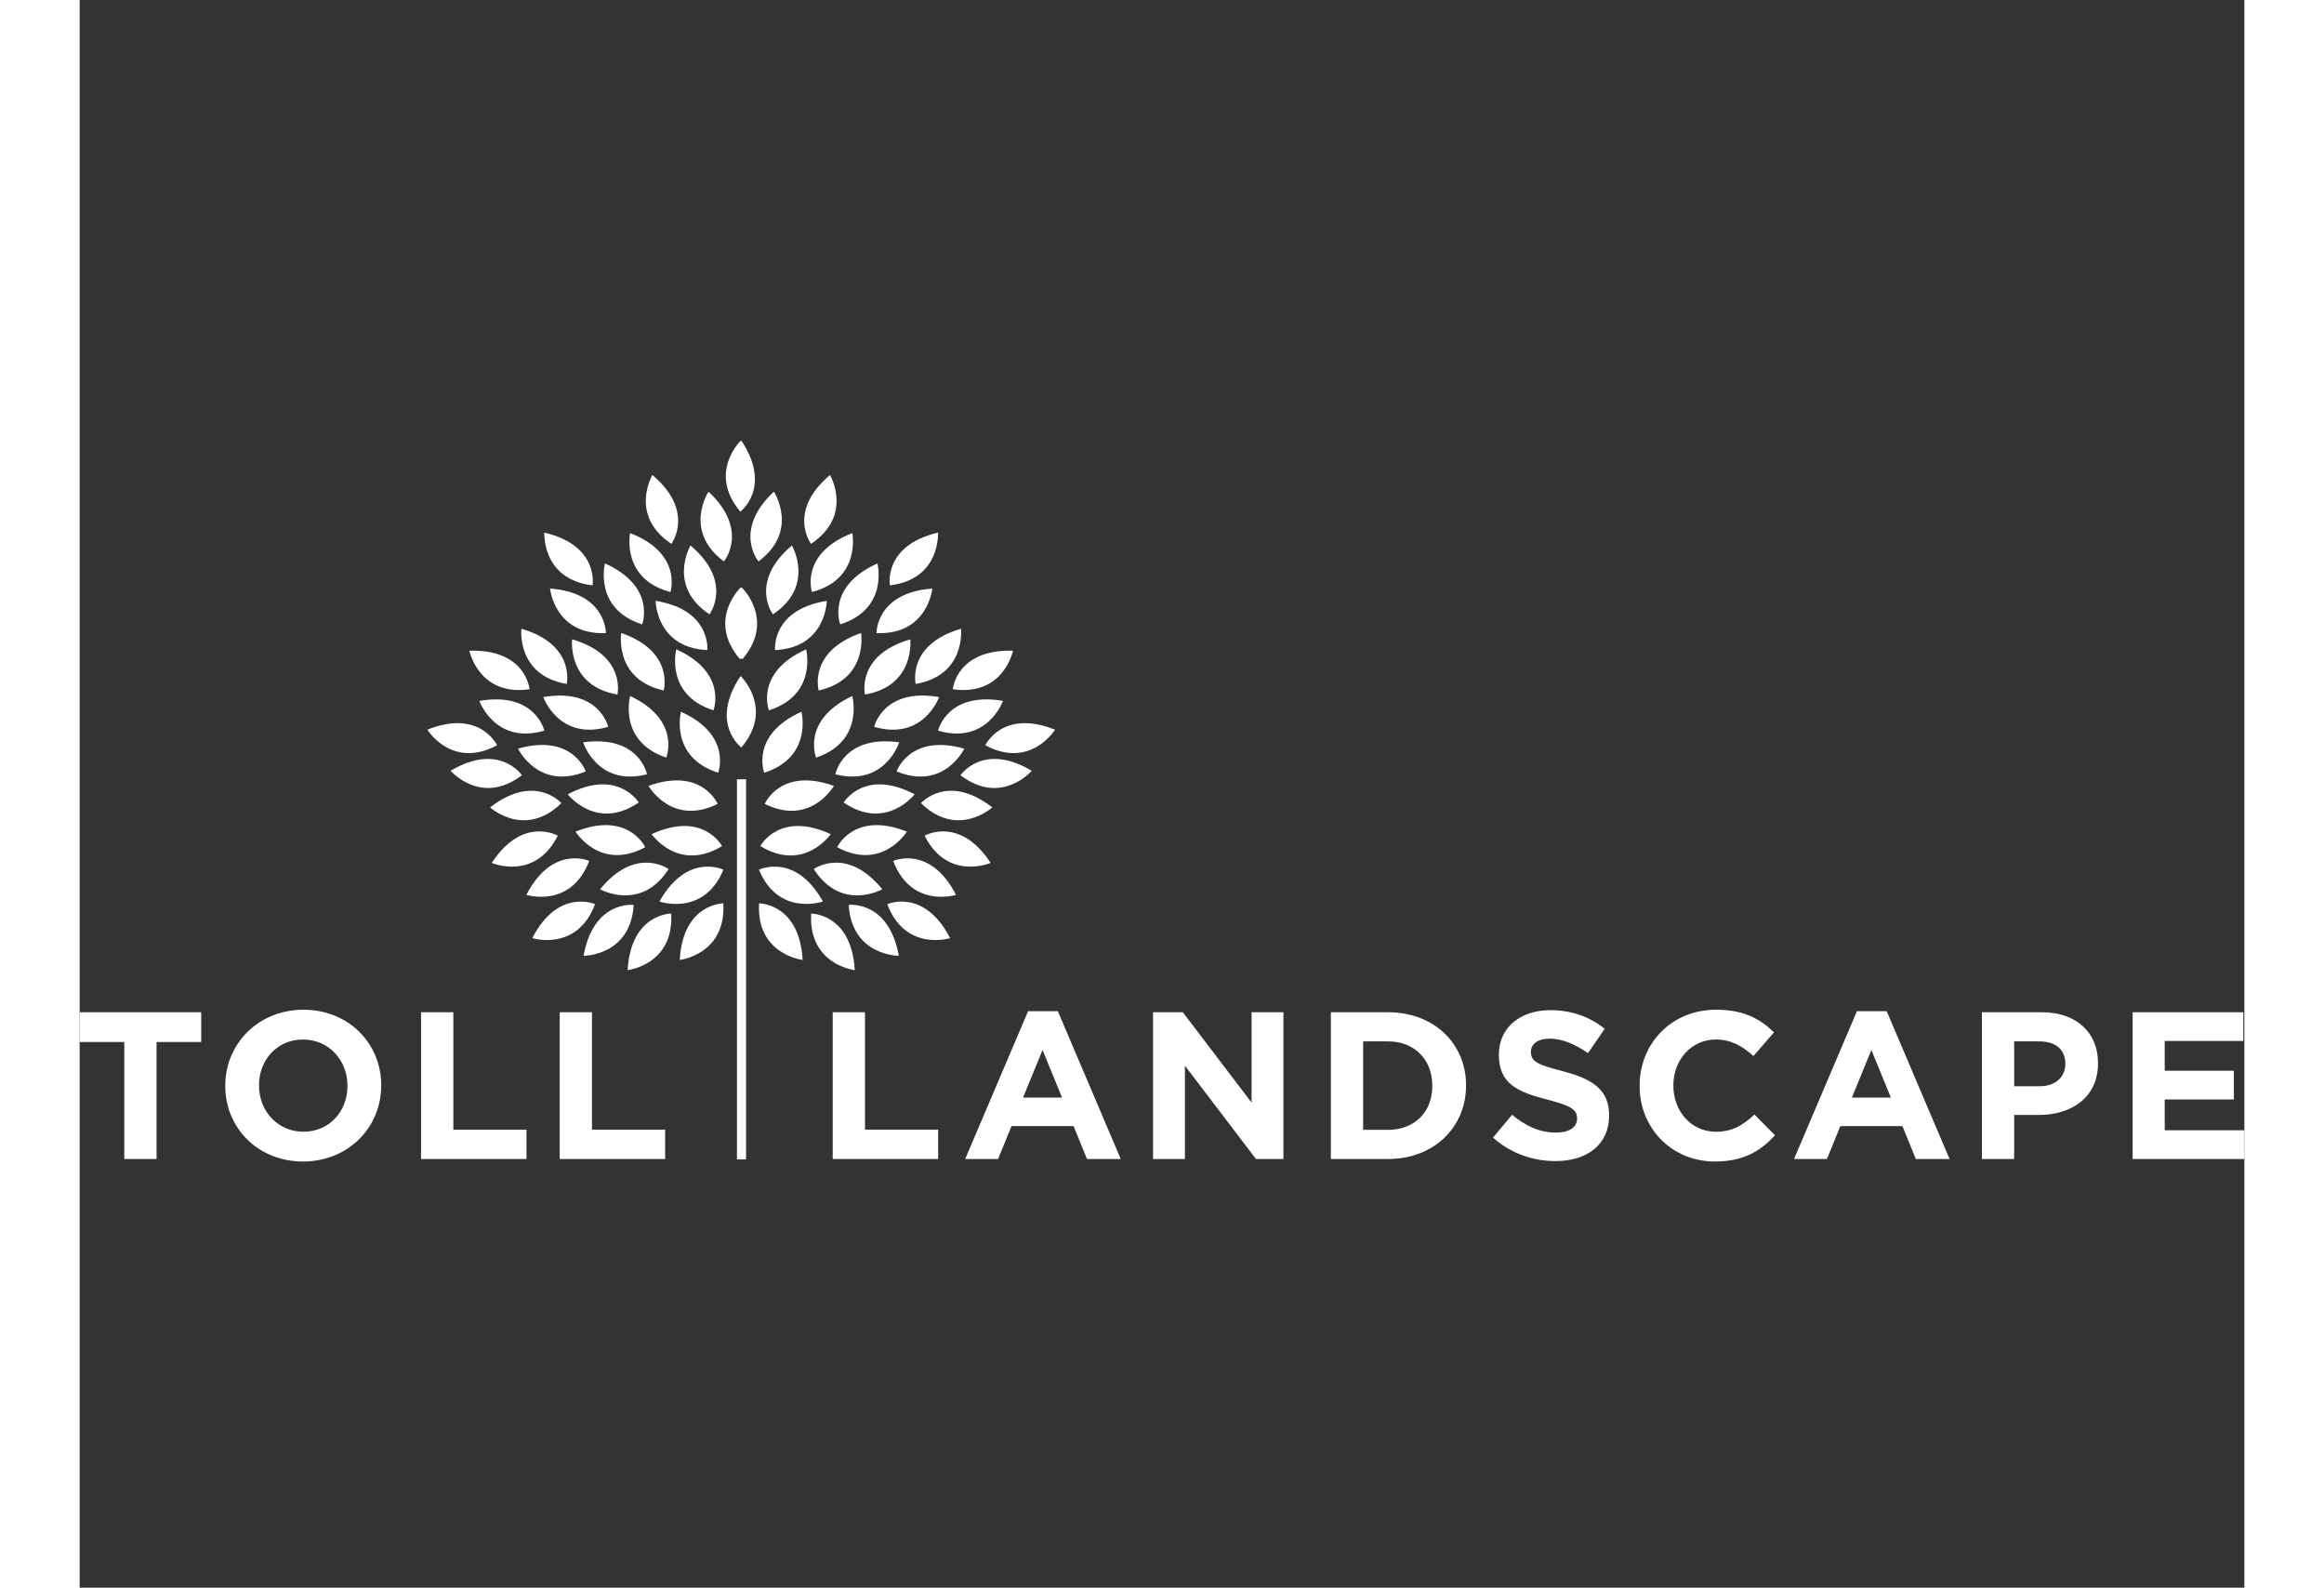 <svg width="650px" height="444px" viewBox="0 0 600 440" version="1.1" xmlns="http://www.w3.org/2000/svg" xmlns:xlink="http://www.w3.org/1999/xlink">
    <rect x="0" y="0" width="600" height="440" fill="#333333" stroke="none"/>
    <title>Logo-V-WHT</title>
    <defs>
        <polygon id="path-1" points="0 199.886 600 199.886 600 0 0 0"></polygon>
    </defs>
    <g id="Logo-V-WHT" stroke="none" stroke-width="1" fill="#fff" fill-rule="evenodd">
        <g id="White-Logo" transform="translate(0, 122)">
            <path d="M133.063,199.19 L162.286,199.19 L162.286,191.056 L142.011,191.056 L142.011,158.521 L133.063,158.521 L133.063,199.19 Z M94.633,199.19 L123.854,199.19 L123.854,191.056 L103.58,191.056 L103.58,158.521 L94.633,158.521 L94.633,199.19 Z M62.034,191.637 C54.831,191.637 49.718,185.828 49.718,178.856 L49.718,178.74 C49.718,171.768 54.715,166.074 61.918,166.074 C69.122,166.074 74.235,171.884 74.235,178.856 L74.235,178.972 C74.235,185.943 69.24,191.637 62.034,191.637 L62.034,191.637 Z M61.918,199.886 C74.468,199.886 83.589,190.418 83.589,178.856 L83.589,178.74 C83.589,167.178 74.584,157.824 62.034,157.824 C49.487,157.824 40.365,167.295 40.365,178.856 L40.365,178.972 C40.365,190.534 49.369,199.886 61.918,199.886 L61.918,199.886 Z M12.374,199.19 L21.322,199.19 L21.322,166.771 L33.695,166.771 L33.695,158.521 L0,158.521 L0,166.771 L12.374,166.771 L12.374,199.19 Z" id="Fill-1" fill="#FFFFFF"></path>
            <path d="M453.239,199.886 C461.084,199.886 465.731,197.098 469.914,192.625 L464.22,186.873 C461.026,189.778 458.178,191.637 453.531,191.637 C446.559,191.637 441.737,185.827 441.737,178.856 L441.737,178.74 C441.737,171.768 446.675,166.074 453.531,166.074 C457.598,166.074 460.792,167.817 463.93,170.665 L469.624,164.099 C465.847,160.38 461.257,157.823 453.589,157.823 C441.097,157.823 432.383,167.295 432.383,178.856 L432.383,178.971 C432.383,190.648 441.271,199.886 453.239,199.886" id="Fill-3" fill="#FFFFFF"></path>
            <path d="M362.665,158.522 L346.805,158.522 L346.805,199.19 L362.665,199.19 C375.446,199.19 384.277,190.301 384.277,178.855 L384.277,178.739 C384.277,167.294 375.446,158.522 362.665,158.522 L362.665,158.522 Z M374.923,178.971 C374.923,186.176 369.986,191.113 362.665,191.113 L355.752,191.113 L355.752,166.597 L362.665,166.597 C369.986,166.597 374.923,171.652 374.923,178.855 L374.923,178.971 Z" id="Fill-5" fill="#FFFFFF"></path>
            <polygon id="Fill-7" fill="#FFFFFF" points="324.827 158.522 324.827 183.561 305.771 158.522 297.522 158.522 297.522 199.191 306.352 199.191 306.352 173.336 326.048 199.191 333.657 199.191 333.657 158.522"></polygon>
            <path d="M262.882,158.231 L245.453,199.19 L254.576,199.19 L258.293,190.069 L275.49,190.069 L279.207,199.19 L288.563,199.19 L271.132,158.231 L262.882,158.231 Z M266.893,168.978 L272.295,182.167 L261.489,182.167 L266.893,168.978 Z" id="Fill-9" fill="#FFFFFF"></path>
            <polygon id="Fill-11" fill="#FFFFFF" points="208.731 158.522 208.731 199.191 237.955 199.191 237.955 191.056 217.678 191.056 217.678 158.522"></polygon>
            <polygon id="Fill-13" fill="#FFFFFF" points="569.034 158.522 569.034 199.191 600 199.191 600 191.23 577.922 191.23 577.922 182.689 597.095 182.689 597.095 174.731 577.922 174.731 577.922 166.482 599.71 166.482 599.71 158.522"></polygon>
            <path d="M492.612,158.231 L475.183,199.19 L484.305,199.19 L488.022,190.069 L505.219,190.069 L508.937,199.19 L518.291,199.19 L500.862,158.231 L492.612,158.231 Z M496.621,168.978 L502.023,182.167 L491.218,182.167 L496.621,168.978 Z" id="Fill-16" fill="#FFFFFF"></path>
            <path d="M411.032,174.847 C404.002,173.046 402.26,172.175 402.26,169.501 L402.26,169.385 C402.26,167.41 404.06,165.841 407.488,165.841 C410.916,165.841 414.46,167.352 418.062,169.85 L422.71,163.111 C418.585,159.799 413.53,157.941 407.604,157.941 C399.296,157.941 393.371,162.821 393.371,170.2 L393.371,170.316 C393.371,178.391 398.656,180.657 406.849,182.748 C413.646,184.491 415.041,185.652 415.041,187.919 L415.041,188.035 C415.041,190.417 412.832,191.87 409.173,191.87 C404.526,191.87 400.69,189.953 397.029,186.931 L391.744,193.263 C396.623,197.621 402.841,199.771 408.999,199.771 C417.771,199.771 423.929,195.238 423.929,187.163 L423.929,187.047 C423.929,179.96 419.282,176.996 411.032,174.847" id="Fill-18" fill="#FFFFFF"></path>
            <path d="M543.866,158.522 L527.25,158.522 L527.25,199.19 L536.196,199.19 L536.196,186.989 L542.994,186.989 C552.116,186.989 559.435,182.109 559.435,172.697 L559.435,172.581 C559.435,164.273 553.569,158.522 543.866,158.522 L543.866,158.522 Z M550.373,172.871 C550.373,176.357 547.757,179.029 543.284,179.029 L536.196,179.029 L536.196,166.597 L543.11,166.597 C547.585,166.597 550.373,168.746 550.373,172.755 L550.373,172.871 Z" id="Fill-20" fill="#FFFFFF"></path>
            <mask id="mask-2" fill="white">
                <use xlink:href="#path-1"></use>
            </mask>
            <g id="Clip-23"></g>
            <polygon id="Fill-22" fill="#FFFFFF" mask="url(#mask-2)" points="182.188 199.309 184.708 199.309 184.708 93.964 182.188 93.964"></polygon>
            <path d="M178.059,112.471 C178.059,112.471 172.822,102.582 158.541,109.168 C158.541,109.168 165.906,119.857 178.059,112.471" id="Fill-24" fill="#FFFFFF" mask="url(#mask-2)"></path>
            <path d="M156.767,112.785 C156.767,112.785 152.056,102.636 137.449,108.466 C137.449,108.466 144.245,119.527 156.767,112.785" id="Fill-25" fill="#FFFFFF" mask="url(#mask-2)"></path>
            <path d="M125.458,137.982 C125.458,137.982 137.843,141.872 142.87,128.569 C142.87,128.569 132.655,124 125.458,137.982" id="Fill-26" fill="#FFFFFF" mask="url(#mask-2)"></path>
            <path d="M151.886,146.853 C151.886,146.853 164.781,145.37 163.964,131.171 C163.964,131.171 152.774,131.152 151.886,146.853" id="Fill-27" fill="#FFFFFF" mask="url(#mask-2)"></path>
            <path d="M141.232,116.582 C141.232,116.582 131.017,112.013 123.82,125.996 C123.82,125.996 136.204,129.885 141.232,116.582" id="Fill-28" fill="#FFFFFF" mask="url(#mask-2)"></path>
            <path d="M114.224,117.131 C114.224,117.131 126.136,122.294 132.526,109.59 C132.526,109.59 122.844,103.977 114.224,117.131" id="Fill-29" fill="#FFFFFF" mask="url(#mask-2)"></path>
            <path d="M154.961,100.399 C154.961,100.399 149.214,90.797 135.297,98.122 C135.297,98.122 143.212,108.412 154.961,100.399" id="Fill-30" fill="#FFFFFF" mask="url(#mask-2)"></path>
            <path d="M139.562,83.712 C139.562,83.712 143.481,96.088 157.26,92.577 C157.26,92.577 155.144,81.588 139.562,83.712" id="Fill-31" fill="#FFFFFF" mask="url(#mask-2)"></path>
            <path d="M140.285,91.784 C140.285,91.784 136.659,81.196 121.524,85.468 C121.524,85.468 127.125,97.179 140.285,91.784" id="Fill-32" fill="#FFFFFF" mask="url(#mask-2)"></path>
            <path d="M102.828,91.601 C102.828,91.601 111.271,101.461 122.584,92.846 C122.584,92.846 116.342,83.557 102.828,91.601" id="Fill-33" fill="#FFFFFF" mask="url(#mask-2)"></path>
            <path d="M113.766,101.75 C113.766,101.75 123.347,110.508 133.525,100.577 C133.525,100.577 126.199,92.12 113.766,101.75" id="Fill-34" fill="#FFFFFF" mask="url(#mask-2)"></path>
            <path d="M115.693,84.533 C115.693,84.533 110.98,74.384 96.375,80.214 C96.375,80.214 103.17,91.275 115.693,84.533" id="Fill-35" fill="#FFFFFF" mask="url(#mask-2)"></path>
            <path d="M128.511,71.181 C128.511,71.181 132.859,83.413 146.507,79.423 C146.507,79.423 144.01,68.513 128.511,71.181" id="Fill-36" fill="#FFFFFF" mask="url(#mask-2)"></path>
            <path d="M110.802,72.239 C110.802,72.239 115.151,84.471 128.799,80.482 C128.799,80.482 126.301,69.572 110.802,72.239" id="Fill-37" fill="#FFFFFF" mask="url(#mask-2)"></path>
            <path d="M152.582,70.881 C152.582,70.881 149.128,83.395 162.598,87.955 C162.598,87.955 166.807,77.586 152.582,70.881" id="Fill-38" fill="#FFFFFF" mask="url(#mask-2)"></path>
            <path d="M166.666,75.249 C166.666,75.249 163.43,87.819 176.977,92.144 C176.977,92.144 181.005,81.705 166.666,75.249" id="Fill-39" fill="#FFFFFF" mask="url(#mask-2)"></path>
            <path d="M150.132,53.419 C150.132,53.419 148.005,66.224 161.878,69.352 C161.878,69.352 164.98,58.6 150.132,53.419" id="Fill-40" fill="#FFFFFF" mask="url(#mask-2)"></path>
            <path d="M149.061,70.474 C149.061,70.474 151.595,59.574 136.498,55.177 C136.498,55.177 135.043,68.076 149.061,70.474" id="Fill-41" fill="#FFFFFF" mask="url(#mask-2)"></path>
            <path d="M135.004,67.541 C135.004,67.541 137.538,56.642 122.441,52.244 C122.441,52.244 120.985,65.144 135.004,67.541" id="Fill-42" fill="#FFFFFF" mask="url(#mask-2)"></path>
            <path d="M124.702,69.002 C124.702,69.002 123.746,57.853 108.028,58.336 C108.028,58.336 110.63,71.053 124.702,69.002" id="Fill-43" fill="#FFFFFF" mask="url(#mask-2)"></path>
            <path d="M145.854,53.456 C145.854,53.456 146.069,42.267 130.385,41.106 C130.385,41.106 131.644,54.024 145.854,53.456" id="Fill-44" fill="#FFFFFF" mask="url(#mask-2)"></path>
            <path d="M142.154,40.216 C142.154,40.216 144.116,29.199 128.807,25.598 C128.807,25.598 128.029,38.556 142.154,40.216" id="Fill-45" fill="#FFFFFF" mask="url(#mask-2)"></path>
            <path d="M155.915,51.038 C155.915,51.038 159.943,40.598 145.603,34.143 C145.603,34.143 142.368,46.713 155.915,51.038" id="Fill-46" fill="#FFFFFF" mask="url(#mask-2)"></path>
            <path d="M159.641,44.508 C159.641,44.508 159.77,57.489 173.974,58.16 C173.974,58.16 175.163,47.034 159.641,44.508" id="Fill-47" fill="#FFFFFF" mask="url(#mask-2)"></path>
            <path d="M163.752,42.066 C163.752,42.066 167.228,31.427 152.569,25.732 C152.569,25.732 149.996,38.455 163.752,42.066" id="Fill-48" fill="#FFFFFF" mask="url(#mask-2)"></path>
            <path d="M164.004,28.714 C164.004,28.714 170.754,19.788 158.749,9.63 C158.749,9.63 152.174,20.823 164.004,28.714" id="Fill-49" fill="#FFFFFF" mask="url(#mask-2)"></path>
            <path d="M174.569,48.255 C174.569,48.255 181.32,39.329 169.314,29.171 C169.314,29.171 162.739,40.364 174.569,48.255" id="Fill-50" fill="#FFFFFF" mask="url(#mask-2)"></path>
            <path d="M178.565,33.583 C178.565,33.583 185.772,25.023 174.315,14.249 C174.315,14.249 167.163,25.082 178.565,33.583" id="Fill-51" fill="#FFFFFF" mask="url(#mask-2)"></path>
            <path d="M183.341,0 C183.341,0 173.935,8.947 183.132,19.794 C183.132,19.794 192.081,13.074 183.341,0" id="Fill-52" fill="#FFFFFF" mask="url(#mask-2)"></path>
            <path d="M176.837,100.785 C176.837,100.785 172.482,90.478 157.682,95.795 C157.682,95.795 164.087,107.086 176.837,100.785" id="Fill-53" fill="#FFFFFF" mask="url(#mask-2)"></path>
            <path d="M163.243,118.848 C163.243,118.848 154.201,112.254 144.253,124.436 C144.253,124.436 155.559,130.814 163.243,118.848" id="Fill-54" fill="#FFFFFF" mask="url(#mask-2)"></path>
            <path d="M178.444,119.028 C178.444,119.028 168.395,114.105 160.713,127.827 C160.713,127.827 172.955,132.147 178.444,119.028" id="Fill-55" fill="#FFFFFF" mask="url(#mask-2)"></path>
            <path d="M165.368,57.952 C165.368,57.952 162.133,70.522 175.679,74.847 C175.679,74.847 179.707,64.407 165.368,57.952" id="Fill-56" fill="#FFFFFF" mask="url(#mask-2)"></path>
            <path d="M178.406,128.347 C178.406,128.347 167.216,128.329 166.328,144.029 C166.328,144.029 179.223,142.546 178.406,128.347" id="Fill-57" fill="#FFFFFF" mask="url(#mask-2)"></path>
            <path d="M139.675,142.873 C139.675,142.873 152.654,142.972 153.575,128.781 C153.575,128.781 142.469,127.398 139.675,142.873" id="Fill-58" fill="#FFFFFF" mask="url(#mask-2)"></path>
            <path d="M183.537,40.836 C183.527,40.85 183.518,40.865 183.509,40.881 C183.482,40.854 183.464,40.836 183.464,40.836 C183.453,40.852 183.444,40.866 183.434,40.882 C183.406,40.854 183.387,40.836 183.387,40.836 C183.379,40.847 183.371,40.859 183.364,40.872 C183.355,40.859 183.35,40.847 183.341,40.836 C183.341,40.836 183.306,40.869 183.249,40.927 C183.229,40.897 183.212,40.866 183.191,40.836 C183.191,40.836 173.785,49.782 182.982,60.629 C182.982,60.629 183.016,60.603 183.074,60.557 C183.094,60.58 183.112,60.604 183.132,60.629 C183.132,60.629 183.219,60.564 183.364,60.436 C183.509,60.564 183.596,60.629 183.596,60.629 C183.606,60.616 183.615,60.604 183.625,60.591 C183.653,60.613 183.673,60.629 183.673,60.629 C183.683,60.618 183.691,60.606 183.701,60.593 C183.727,60.615 183.746,60.629 183.746,60.629 C192.943,49.782 183.537,40.836 183.537,40.836" id="Fill-59" fill="#FFFFFF" mask="url(#mask-2)"></path>
            <path d="M183.196,65.352 C174.456,78.426 183.405,85.146 183.405,85.146 C192.602,74.298 183.196,65.352 183.196,65.352" id="Fill-60" fill="#FFFFFF" mask="url(#mask-2)"></path>
            <path d="M208.187,109.168 C193.907,102.582 188.669,112.471 188.669,112.471 C200.821,119.857 208.187,109.168 208.187,109.168" id="Fill-61" fill="#FFFFFF" mask="url(#mask-2)"></path>
            <path d="M209.961,112.785 C222.482,119.527 229.278,108.466 229.278,108.466 C214.672,102.636 209.961,112.785 209.961,112.785" id="Fill-62" fill="#FFFFFF" mask="url(#mask-2)"></path>
            <path d="M223.857,128.569 C228.885,141.872 241.269,137.982 241.269,137.982 C234.072,124 223.857,128.569 223.857,128.569" id="Fill-63" fill="#FFFFFF" mask="url(#mask-2)"></path>
            <path d="M214.842,146.853 C213.954,131.152 202.764,131.171 202.764,131.171 C201.947,145.37 214.842,146.853 214.842,146.853" id="Fill-64" fill="#FFFFFF" mask="url(#mask-2)"></path>
            <path d="M225.496,116.582 C230.524,129.885 242.908,125.996 242.908,125.996 C235.711,112.013 225.496,116.582 225.496,116.582" id="Fill-65" fill="#FFFFFF" mask="url(#mask-2)"></path>
            <path d="M252.503,117.131 C243.884,103.977 234.202,109.59 234.202,109.59 C240.592,122.294 252.503,117.131 252.503,117.131" id="Fill-66" fill="#FFFFFF" mask="url(#mask-2)"></path>
            <path d="M231.43,98.123 C217.515,90.796 211.768,100.4 211.768,100.4 C223.516,108.412 231.43,98.123 231.43,98.123" id="Fill-67" fill="#FFFFFF" mask="url(#mask-2)"></path>
            <path d="M209.468,92.577 C223.248,96.087 227.165,83.712 227.165,83.712 C211.584,81.588 209.468,92.577 209.468,92.577" id="Fill-68" fill="#FFFFFF" mask="url(#mask-2)"></path>
            <path d="M245.204,85.468 C230.069,81.196 226.443,91.785 226.443,91.785 C239.603,97.179 245.204,85.468 245.204,85.468" id="Fill-69" fill="#FFFFFF" mask="url(#mask-2)"></path>
            <path d="M263.9,91.601 C250.386,83.557 244.144,92.846 244.144,92.846 C255.457,101.461 263.9,91.601 263.9,91.601" id="Fill-70" fill="#FFFFFF" mask="url(#mask-2)"></path>
            <path d="M233.202,100.577 C243.38,110.508 252.961,101.749 252.961,101.749 C240.53,92.119 233.202,100.577 233.202,100.577" id="Fill-71" fill="#FFFFFF" mask="url(#mask-2)"></path>
            <path d="M251.035,84.533 C263.556,91.275 270.353,80.214 270.353,80.214 C255.746,74.384 251.035,84.533 251.035,84.533" id="Fill-72" fill="#FFFFFF" mask="url(#mask-2)"></path>
            <path d="M220.221,79.423 C233.869,83.413 238.217,71.181 238.217,71.181 C222.718,68.515 220.221,79.423 220.221,79.423" id="Fill-73" fill="#FFFFFF" mask="url(#mask-2)"></path>
            <path d="M255.926,72.239 C240.427,69.572 237.929,80.482 237.929,80.482 C251.577,84.471 255.926,72.239 255.926,72.239" id="Fill-74" fill="#FFFFFF" mask="url(#mask-2)"></path>
            <path d="M214.146,70.881 C199.921,77.586 204.13,87.955 204.13,87.955 C217.6,83.395 214.146,70.881 214.146,70.881" id="Fill-75" fill="#FFFFFF" mask="url(#mask-2)"></path>
            <path d="M189.75,92.145 C203.297,87.82 200.062,75.249 200.062,75.249 C185.723,81.705 189.75,92.145 189.75,92.145" id="Fill-76" fill="#FFFFFF" mask="url(#mask-2)"></path>
            <path d="M204.85,69.352 C218.723,66.225 216.596,53.419 216.596,53.419 C201.748,58.601 204.85,69.352 204.85,69.352" id="Fill-77" fill="#FFFFFF" mask="url(#mask-2)"></path>
            <path d="M217.667,70.474 C231.685,68.076 230.23,55.177 230.23,55.177 C215.131,59.574 217.667,70.474 217.667,70.474" id="Fill-78" fill="#FFFFFF" mask="url(#mask-2)"></path>
            <path d="M231.724,67.541 C245.743,65.144 244.287,52.244 244.287,52.244 C229.19,56.642 231.724,67.541 231.724,67.541" id="Fill-79" fill="#FFFFFF" mask="url(#mask-2)"></path>
            <path d="M258.701,58.336 C242.981,57.853 242.026,69.002 242.026,69.002 C256.099,71.053 258.701,58.336 258.701,58.336" id="Fill-80" fill="#FFFFFF" mask="url(#mask-2)"></path>
            <path d="M236.342,41.105 C220.659,42.266 220.874,53.455 220.874,53.455 C235.084,54.025 236.342,41.105 236.342,41.105" id="Fill-81" fill="#FFFFFF" mask="url(#mask-2)"></path>
            <path d="M237.921,25.599 C222.612,29.199 224.574,40.217 224.574,40.217 C238.699,38.556 237.921,25.599 237.921,25.599" id="Fill-82" fill="#FFFFFF" mask="url(#mask-2)"></path>
            <path d="M210.812,51.038 C224.359,46.713 221.124,34.143 221.124,34.143 C206.785,40.598 210.812,51.038 210.812,51.038" id="Fill-83" fill="#FFFFFF" mask="url(#mask-2)"></path>
            <path d="M192.754,58.16 C206.958,57.488 207.087,44.509 207.087,44.509 C191.564,47.033 192.754,58.16 192.754,58.16" id="Fill-84" fill="#FFFFFF" mask="url(#mask-2)"></path>
            <path d="M202.976,42.066 C216.732,38.455 214.159,25.732 214.159,25.732 C199.5,31.427 202.976,42.066 202.976,42.066" id="Fill-85" fill="#FFFFFF" mask="url(#mask-2)"></path>
            <path d="M207.978,9.63 C195.973,19.788 202.723,28.714 202.723,28.714 C214.553,20.823 207.978,9.63 207.978,9.63" id="Fill-86" fill="#FFFFFF" mask="url(#mask-2)"></path>
            <path d="M192.159,48.255 C203.989,40.364 197.414,29.171 197.414,29.171 C185.408,39.329 192.159,48.255 192.159,48.255" id="Fill-87" fill="#FFFFFF" mask="url(#mask-2)"></path>
            <path d="M188.163,33.583 C199.565,25.082 192.412,14.249 192.412,14.249 C180.955,25.023 188.163,33.583 188.163,33.583" id="Fill-88" fill="#FFFFFF" mask="url(#mask-2)"></path>
            <path d="M189.891,100.785 C202.641,107.086 209.046,95.795 209.046,95.795 C194.246,90.478 189.891,100.785 189.891,100.785" id="Fill-89" fill="#FFFFFF" mask="url(#mask-2)"></path>
            <path d="M222.475,124.435 C212.527,112.256 203.485,118.848 203.485,118.848 C211.169,130.814 222.475,124.435 222.475,124.435" id="Fill-90" fill="#FFFFFF" mask="url(#mask-2)"></path>
            <path d="M188.284,119.028 C193.773,132.147 206.015,127.827 206.015,127.827 C198.333,114.105 188.284,119.028 188.284,119.028" id="Fill-91" fill="#FFFFFF" mask="url(#mask-2)"></path>
            <path d="M191.048,74.847 C204.595,70.522 201.36,57.952 201.36,57.952 C187.021,64.408 191.048,74.847 191.048,74.847" id="Fill-92" fill="#FFFFFF" mask="url(#mask-2)"></path>
            <path d="M188.322,128.347 C187.505,142.546 200.4,144.029 200.4,144.029 C199.512,128.329 188.322,128.347 188.322,128.347" id="Fill-93" fill="#FFFFFF" mask="url(#mask-2)"></path>
            <path d="M227.053,142.873 C224.259,127.398 213.154,128.781 213.154,128.781 C214.072,142.972 227.053,142.873 227.053,142.873" id="Fill-94" fill="#FFFFFF" mask="url(#mask-2)"></path>
        </g>
    </g>
</svg>